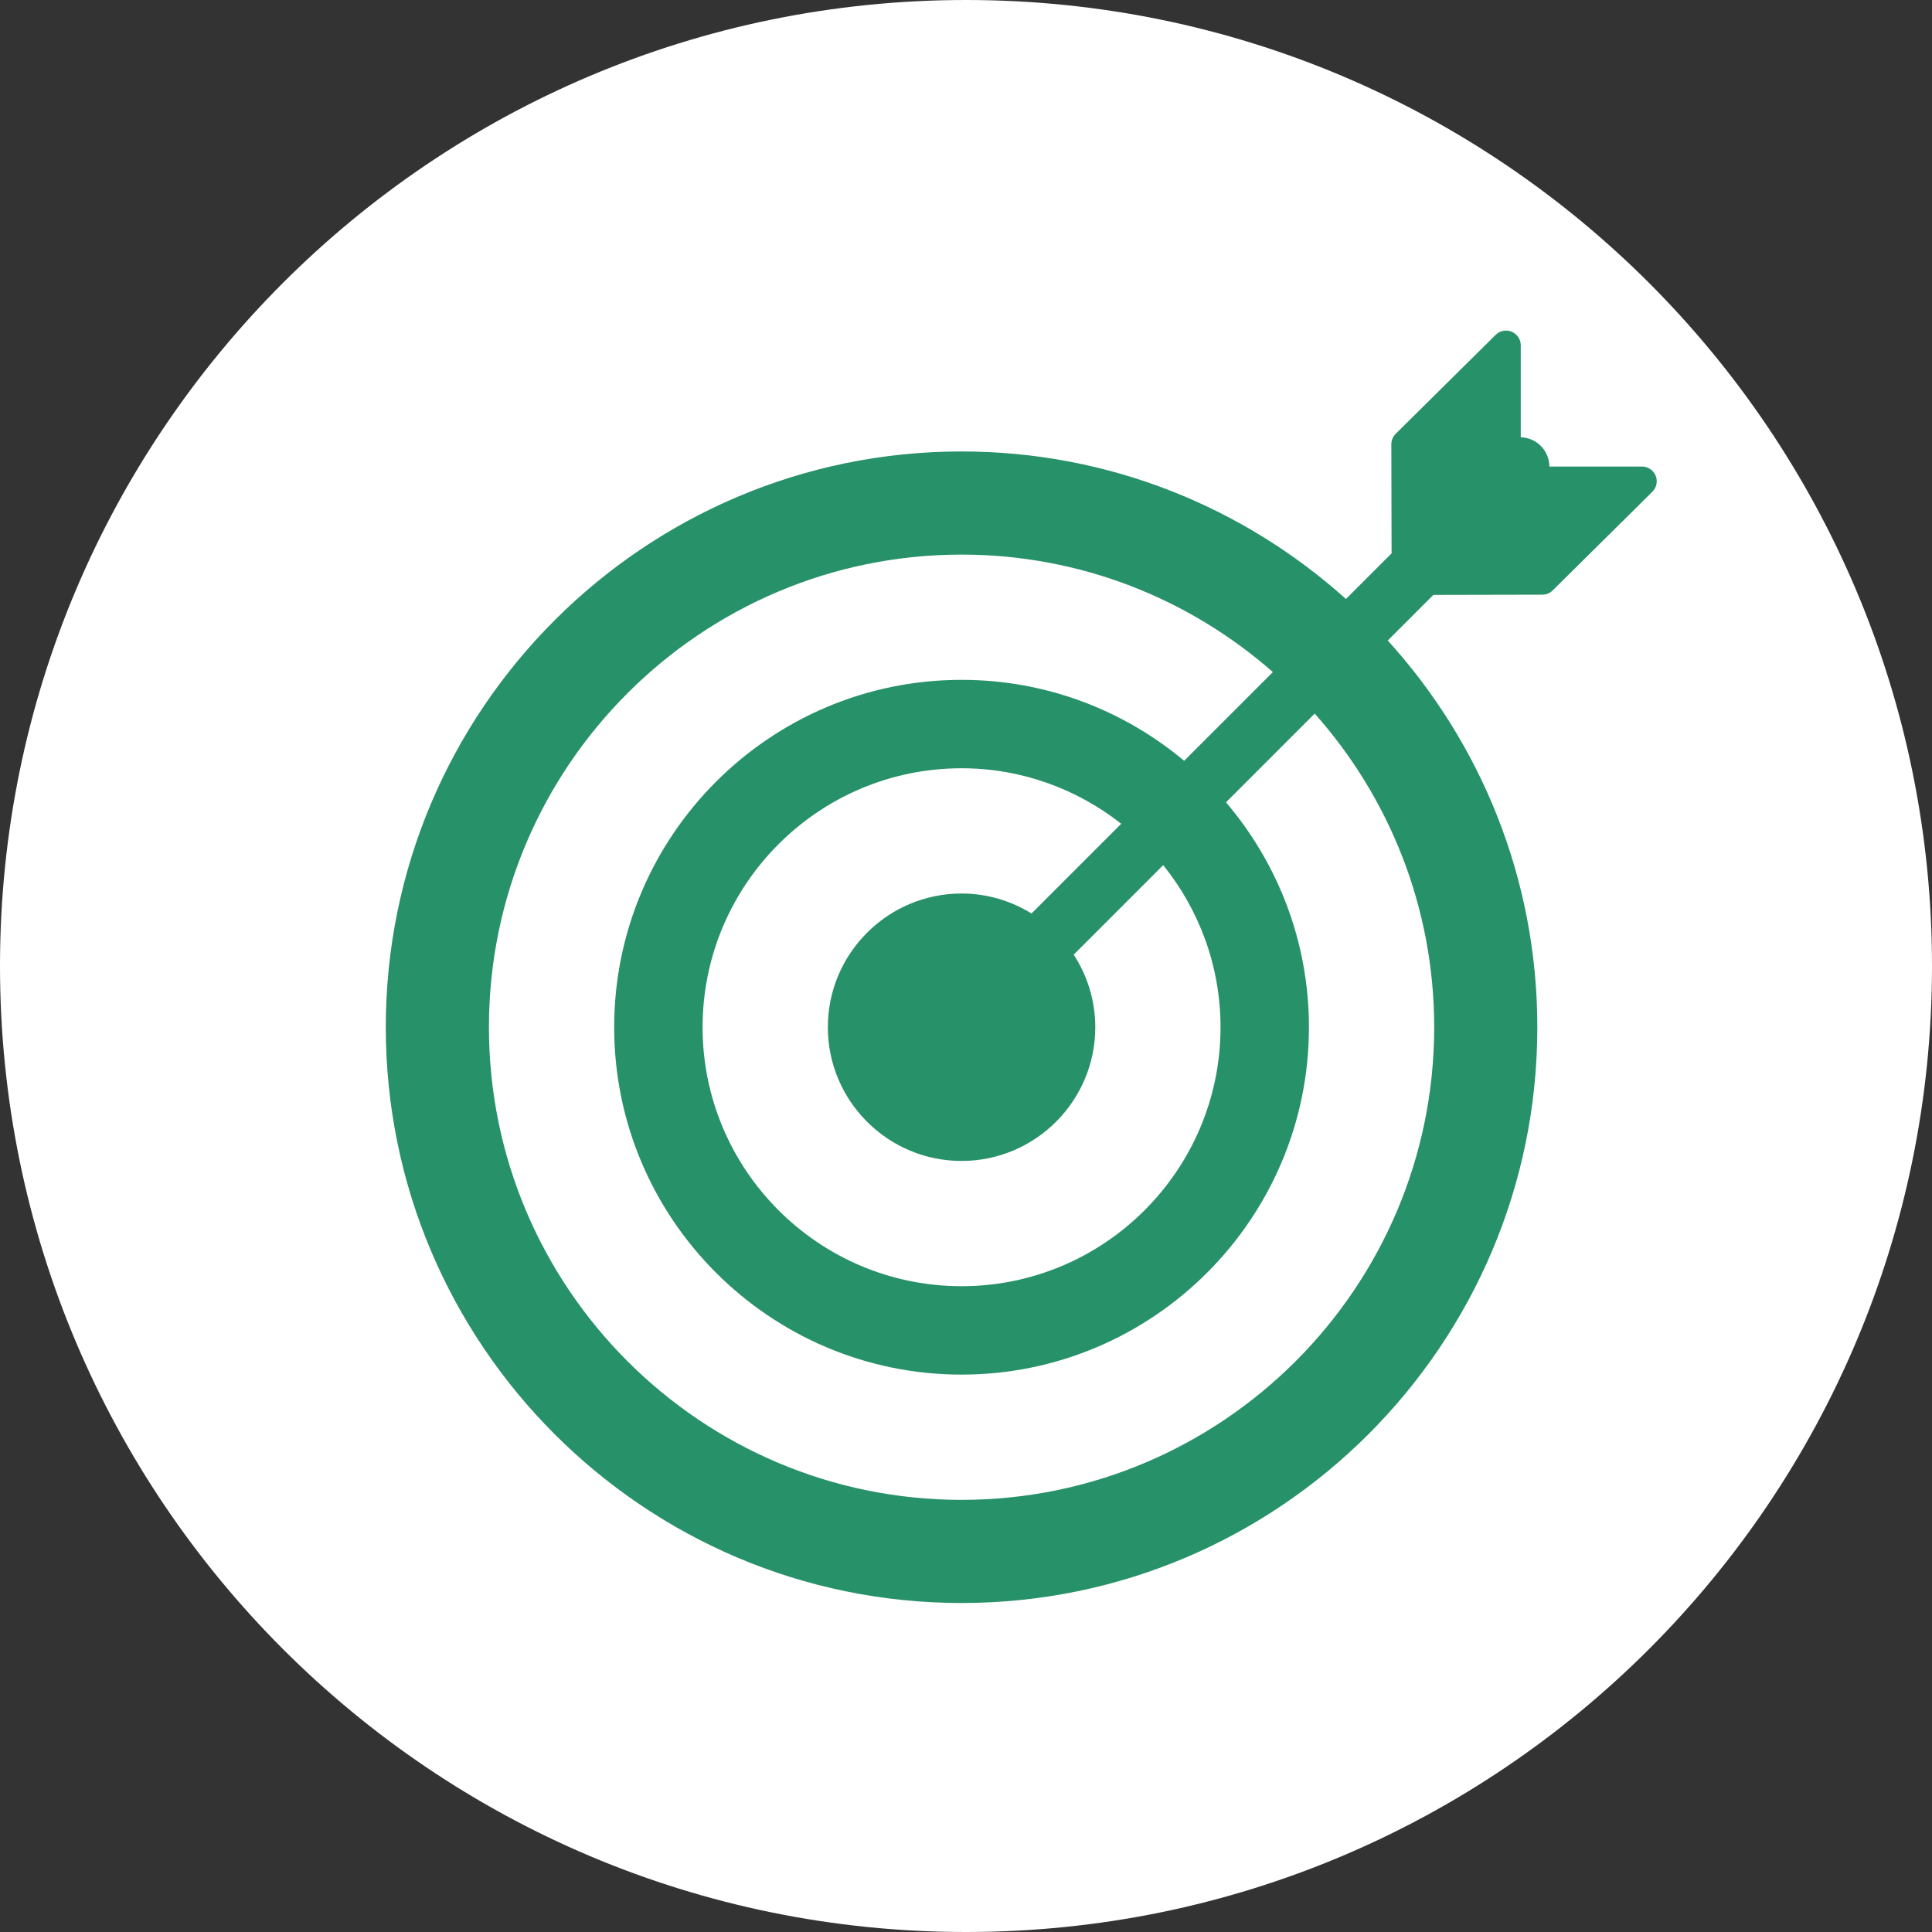 <?xml version="1.0" encoding="UTF-8"?> <svg xmlns="http://www.w3.org/2000/svg" xmlns:xlink="http://www.w3.org/1999/xlink" width="2160" zoomAndPan="magnify" viewBox="0 0 1620 1620" height="2160" preserveAspectRatio="xMidYMid meet" version="1.0"><rect x="0" y="0" width="1620" height="1620" fill="#333333" stroke="none"/><defs><clipPath id="50ef98f088"><path d="M 810 0 C 362.648 0 0 362.648 0 810 C 0 1257.352 362.648 1620 810 1620 C 1257.352 1620 1620 1257.352 1620 810 C 1620 362.648 1257.352 0 810 0 " clip-rule="nonzero"></path></clipPath><clipPath id="a47d317c81"><path d="M 323 277 L 1390 277 L 1390 1344.137 L 323 1344.137 Z M 323 277 " clip-rule="nonzero"></path></clipPath></defs><g clip-path="url(#50ef98f088)"><rect x="-162" width="1944" fill="#ffffff" y="-162" height="1944" fill-opacity="1"></rect></g><g clip-path="url(#a47d317c81)"><path fill="#279169" d="M 1376.836 391.199 L 1299.156 391.199 C 1299.125 384.91 1296.723 378.633 1291.926 373.836 C 1287.285 369.203 1281.254 366.852 1275.176 366.672 L 1275.176 289.555 C 1275.176 284.57 1272.188 280.07 1267.578 278.152 C 1263.02 276.246 1257.672 277.262 1254.137 280.77 L 1170.316 363.727 C 1167.961 366.059 1166.637 369.23 1166.648 372.539 L 1166.852 463.992 L 1128.586 502.266 C 1043.047 425.41 930.047 378.551 806.273 378.551 C 540.066 378.551 323.484 595.129 323.484 861.344 C 323.484 1127.562 540.066 1344.137 806.273 1344.137 C 1072.48 1344.137 1289.066 1127.559 1289.066 861.344 C 1289.066 736.645 1241.539 622.84 1163.656 537.078 L 1201.902 498.828 L 1293.277 498.633 C 1296.523 498.629 1299.637 497.344 1301.941 495.062 L 1385.52 412.34 C 1389.078 408.816 1390.164 403.488 1388.258 398.859 C 1386.355 394.223 1381.844 391.199 1376.836 391.199 Z M 1202.578 861.344 C 1202.578 1079.871 1024.801 1257.652 806.273 1257.652 C 587.75 1257.652 409.973 1079.867 409.973 861.344 C 409.973 642.824 587.754 465.039 806.273 465.039 C 906.203 465.039 997.539 502.293 1067.324 563.539 L 992.934 637.945 C 942.348 595.605 877.246 570.059 806.273 570.059 C 645.664 570.059 514.992 700.727 514.992 861.344 C 514.992 1021.949 645.664 1152.617 806.273 1152.617 C 966.883 1152.617 1097.559 1021.949 1097.559 861.344 C 1097.559 789.457 1071.324 723.613 1028.008 672.758 L 1102.398 598.352 C 1164.656 668.375 1202.578 760.496 1202.578 861.344 Z M 806.273 973.465 C 868.102 973.465 918.402 923.172 918.402 861.344 C 918.402 838.906 911.711 818.031 900.312 800.484 L 975.363 725.418 C 1005.359 762.664 1023.426 809.914 1023.426 861.344 C 1023.426 981.082 926.016 1078.488 806.273 1078.488 C 686.531 1078.488 589.125 981.082 589.125 861.344 C 589.125 741.609 686.531 644.195 806.273 644.195 C 856.797 644.195 903.23 661.688 940.164 690.73 L 864.941 765.973 C 847.848 755.422 827.797 749.219 806.277 749.219 C 744.453 749.219 694.152 799.52 694.152 861.344 C 694.152 923.172 744.449 973.465 806.273 973.465 Z M 806.273 973.465 " fill-opacity="1" fill-rule="nonzero"></path></g></svg> 
